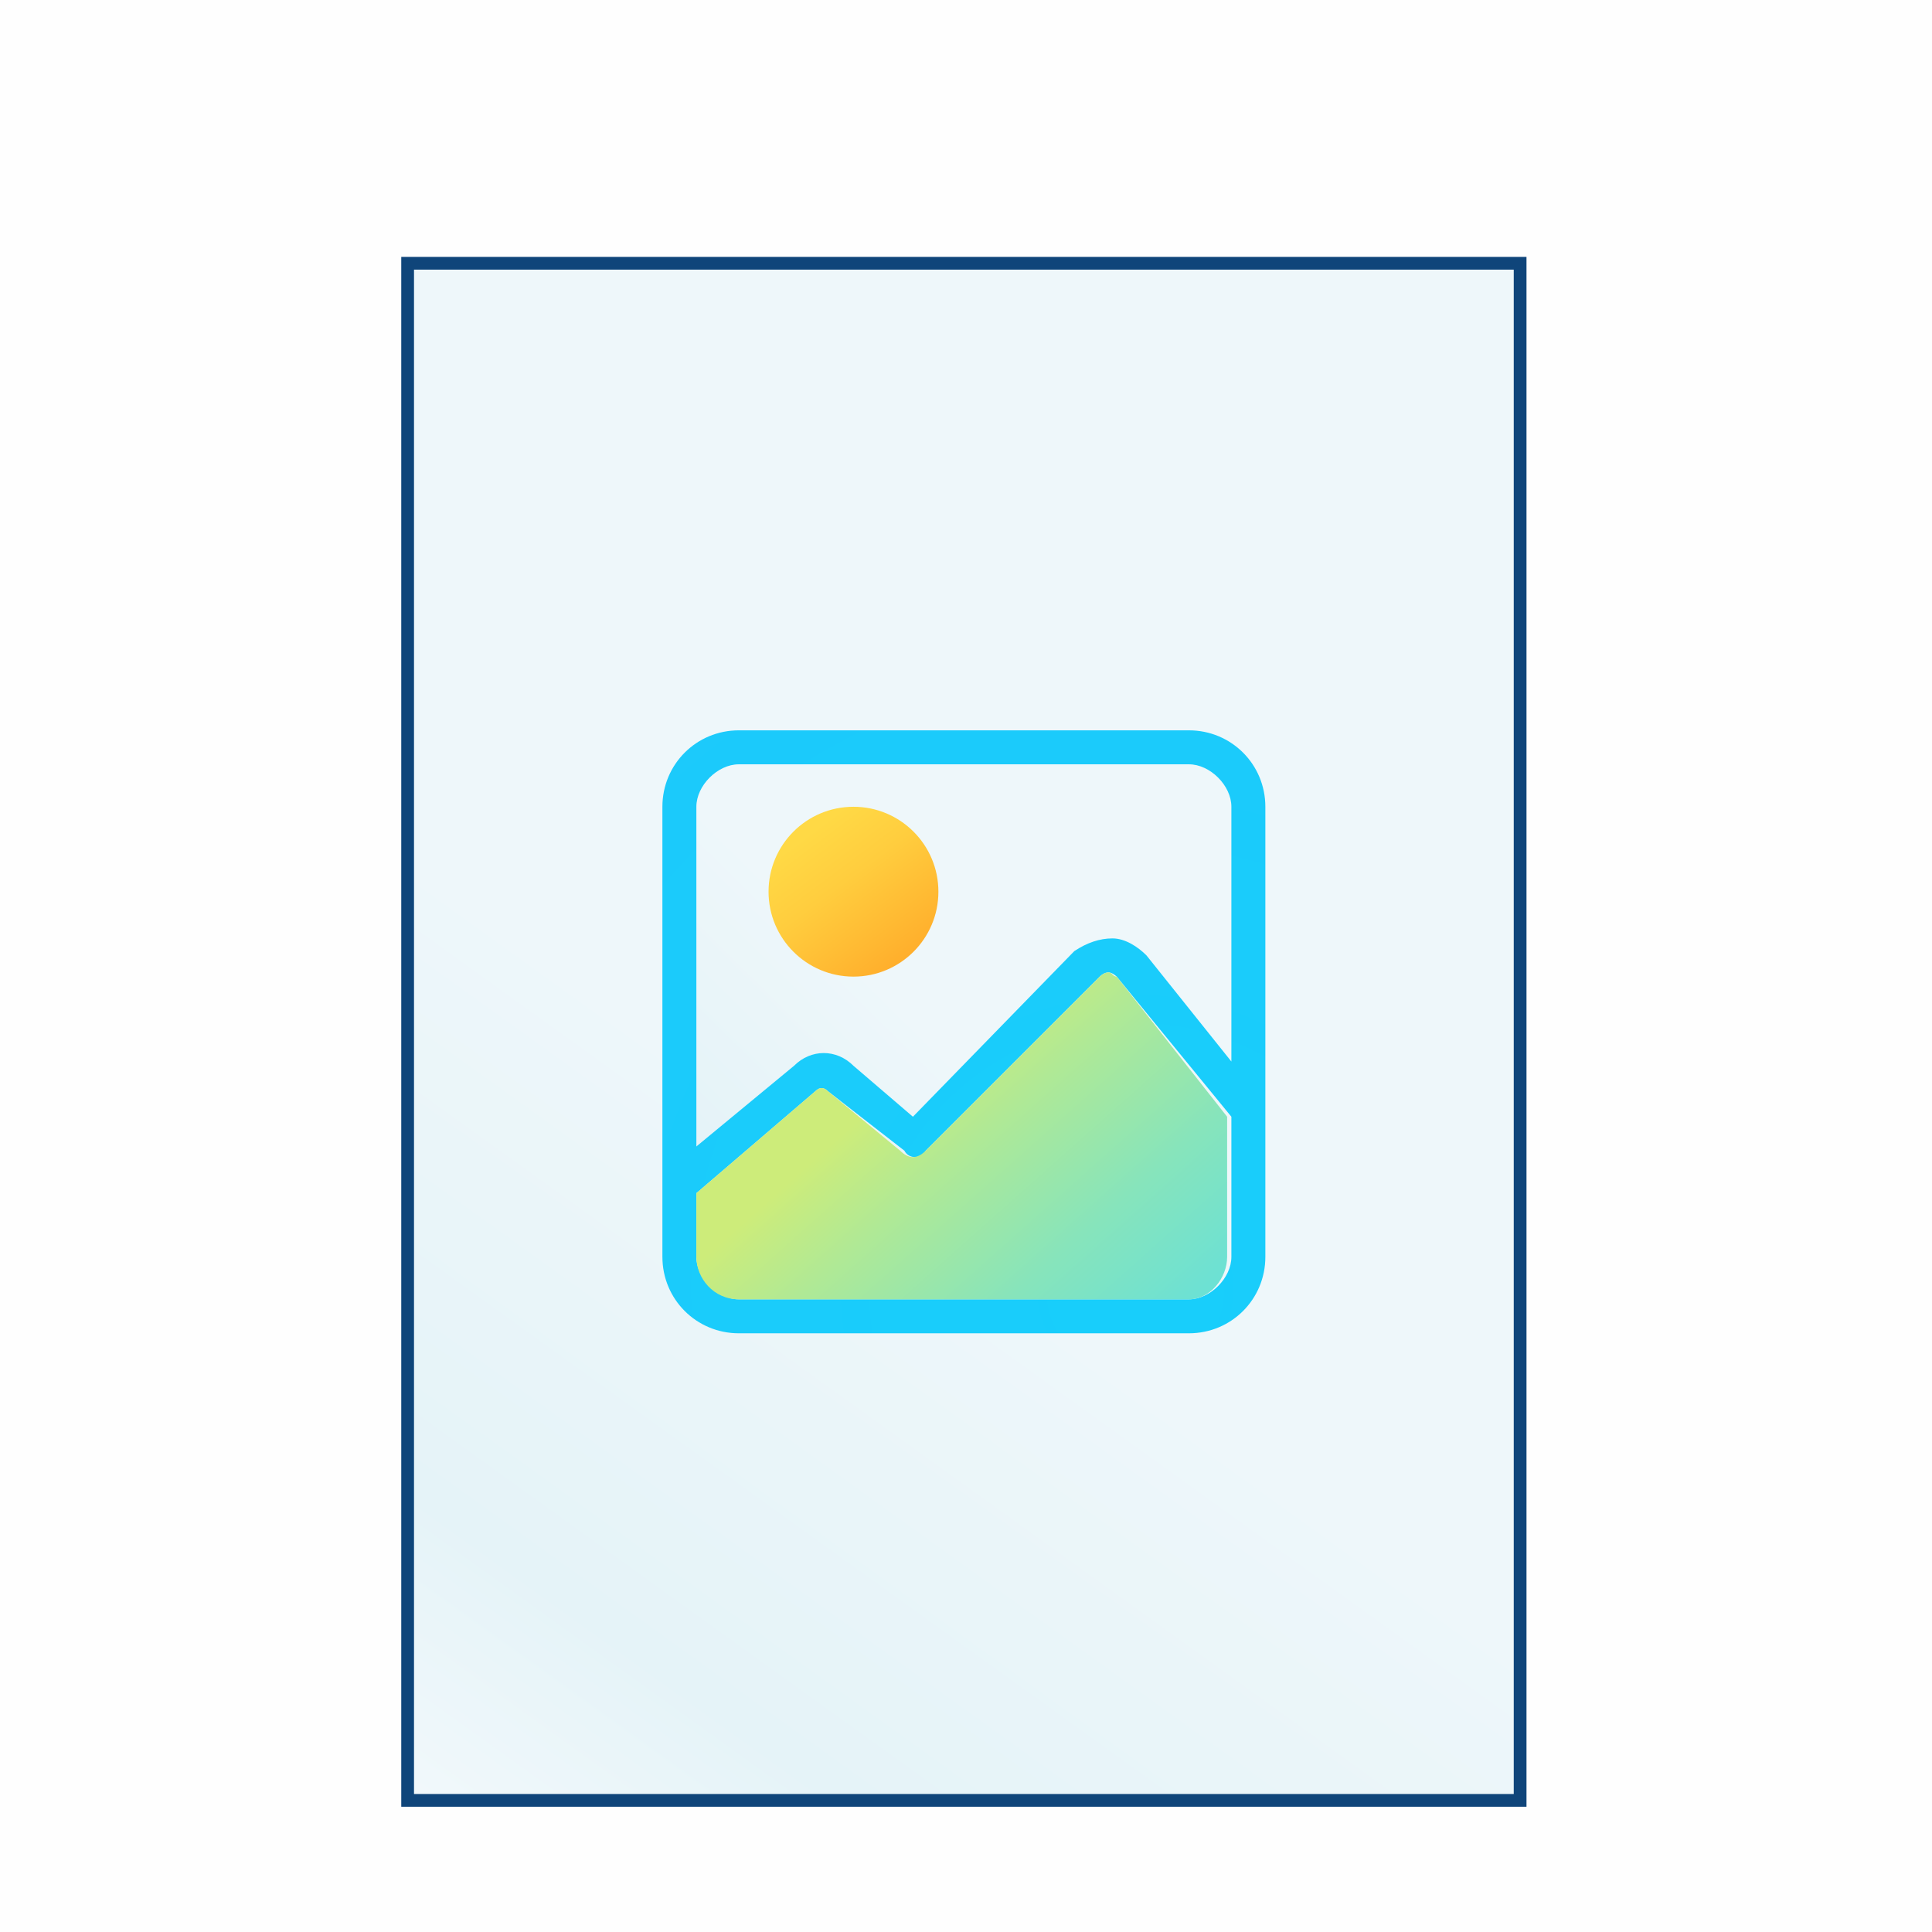 <?xml version="1.0" encoding="UTF-8"?>
<!-- Creator: CorelDRAW -->
<svg xmlns="http://www.w3.org/2000/svg" xmlns:xlink="http://www.w3.org/1999/xlink" xmlns:xodm="http://www.corel.com/coreldraw/odm/2003" xml:space="preserve" width="50px" height="50px" version="1.1" style="shape-rendering:geometricPrecision; text-rendering:geometricPrecision; image-rendering:optimizeQuality; fill-rule:evenodd; clip-rule:evenodd" viewBox="0 0 4.55 4.55">
 <defs>
  <style type="text/css">
   <![CDATA[
    .str0 {stroke:#0F457A;stroke-width:0.03;stroke-miterlimit:4}
    .fil0 {fill:#FEFEFE}
    .fil2 {fill:url(#id0)}
    .fil1 {fill:url(#id1)}
    .fil5 {fill:url(#id2);fill-rule:nonzero}
    .fil4 {fill:url(#id3);fill-rule:nonzero}
    .fil3 {fill:url(#id4);fill-rule:nonzero}
   ]]>
  </style>
  <linearGradient id="id0" gradientUnits="userSpaceOnUse" x1="1.77" y1="3.53" x2="2.53" y2="2.76">
   <stop offset="0" style="stop-opacity:1; stop-color:#FEFEFE"></stop>
   <stop offset="0.49" style="stop-opacity:1; stop-color:#E5F3F8"></stop>
   <stop offset="1" style="stop-opacity:1; stop-color:#EEF7FA"></stop>
  </linearGradient>
  <linearGradient id="id1" gradientUnits="userSpaceOnUse" xlink:href="#id0" x1="1.34" y1="5.23" x2="2.75" y2="3.27">
  </linearGradient>
  <linearGradient id="id2" gradientUnits="userSpaceOnUse" x1="1.91" y1="1.96" x2="2.18" y2="2.32">
   <stop offset="0" style="stop-opacity:1; stop-color:#FFD945"></stop>
   <stop offset="0.31" style="stop-opacity:1; stop-color:#FFCD3E"></stop>
   <stop offset="0.851" style="stop-opacity:1; stop-color:#FFAD2B"></stop>
   <stop offset="1" style="stop-opacity:1; stop-color:#FFA325"></stop>
  </linearGradient>
  <linearGradient id="id3" gradientUnits="userSpaceOnUse" x1="2.03" y1="2.63" x2="2.68" y2="3.36">
   <stop offset="0" style="stop-opacity:1; stop-color:#CDEC7A"></stop>
   <stop offset="0.22" style="stop-opacity:1; stop-color:#B0E995"></stop>
   <stop offset="0.561" style="stop-opacity:1; stop-color:#87E4BB"></stop>
   <stop offset="0.839" style="stop-opacity:1; stop-color:#6EE1D2"></stop>
   <stop offset="1" style="stop-opacity:1; stop-color:#65E0DB"></stop>
  </linearGradient>
  <radialGradient id="id4" gradientUnits="userSpaceOnUse" gradientTransform="matrix(1.512 -0 -0 1.512 -1 -1)" cx="2.43" cy="2.67" r="19.26" fx="2.43" fy="2.67">
   <stop offset="0" style="stop-opacity:1; stop-color:#18CEFB"></stop>
   <stop offset="0.302" style="stop-opacity:1; stop-color:#2BB9F9"></stop>
   <stop offset="0.729" style="stop-opacity:1; stop-color:#3991E3"></stop>
   <stop offset="1" style="stop-opacity:1; stop-color:#2875D4"></stop>
  </radialGradient>
 </defs>
 <g id="Laag_x0020_1">
  <polygon class="fil0" points="0,0 4.55,0 4.55,4.55 0,4.55 "></polygon>
  <polygon class="fil1 str0" points="0.96,0.62 3.58,0.62 3.58,4.24 0.96,4.24 "></polygon>
  <path class="fil2" d="M2.8 1.72l-1.06 0c-0.1,0 -0.18,0.08 -0.18,0.18l0 1.06c0,0.1 0.08,0.18 0.18,0.18l1.06 0c0.1,0 0.18,-0.08 0.18,-0.18l0 -1.06c0,-0.1 -0.08,-0.18 -0.18,-0.18z"></path>
  <g id="_1370242111712">
   <g>
    <path class="fil3" d="M2.8 1.72l-1.06 0c-0.1,0 -0.18,0.08 -0.18,0.18l0 1.06c0,0.1 0.08,0.18 0.18,0.18l1.06 0c0.1,0 0.18,-0.08 0.18,-0.18l0 -1.06c0,-0.1 -0.08,-0.18 -0.18,-0.18zm0.1 1.24c0,0.05 -0.05,0.1 -0.1,0.1l-1.06 0c-0.05,0 -0.1,-0.05 -0.1,-0.1l0 -0.15 0.28 -0.24c0.01,-0.01 0.02,-0.01 0.03,0l0.18 0.14c0.01,0.02 0.04,0.02 0.05,0l0.41 -0.41c0.01,-0.01 0.02,-0.01 0.02,-0.01 0.01,0 0.02,0.01 0.02,0.01l0.27 0.33 0 0.33 0 0zm0 -0.46l-0.2 -0.25c-0.02,-0.02 -0.05,-0.04 -0.08,-0.04 -0.03,0 -0.06,0.01 -0.09,0.03l-0.38 0.39 -0.14 -0.12c-0.04,-0.04 -0.1,-0.04 -0.14,0l-0.23 0.19 0 -0.8c0,-0.05 0.05,-0.1 0.1,-0.1l1.06 0c0.05,0 0.1,0.05 0.1,0.1l0 0.6z"></path>
   </g>
  </g>
  <path class="fil4" d="M2.89 2.96c0,0.05 -0.04,0.1 -0.09,0.1l-1.06 0c-0.06,0 -0.1,-0.05 -0.1,-0.1l0 -0.15 0.28 -0.24c0.01,-0.01 0.02,-0.01 0.03,0l0.17 0.14c0.02,0.02 0.04,0.02 0.06,0l0.41 -0.41c0.01,-0.01 0.02,-0.01 0.02,-0.01 0.01,0 0.01,0.01 0.02,0.01l0.26 0.33 0 0.33 0 0z"></path>
  <circle class="fil5" cx="2.01" cy="2.1" r="0.2"></circle>
 </g>
</svg>
